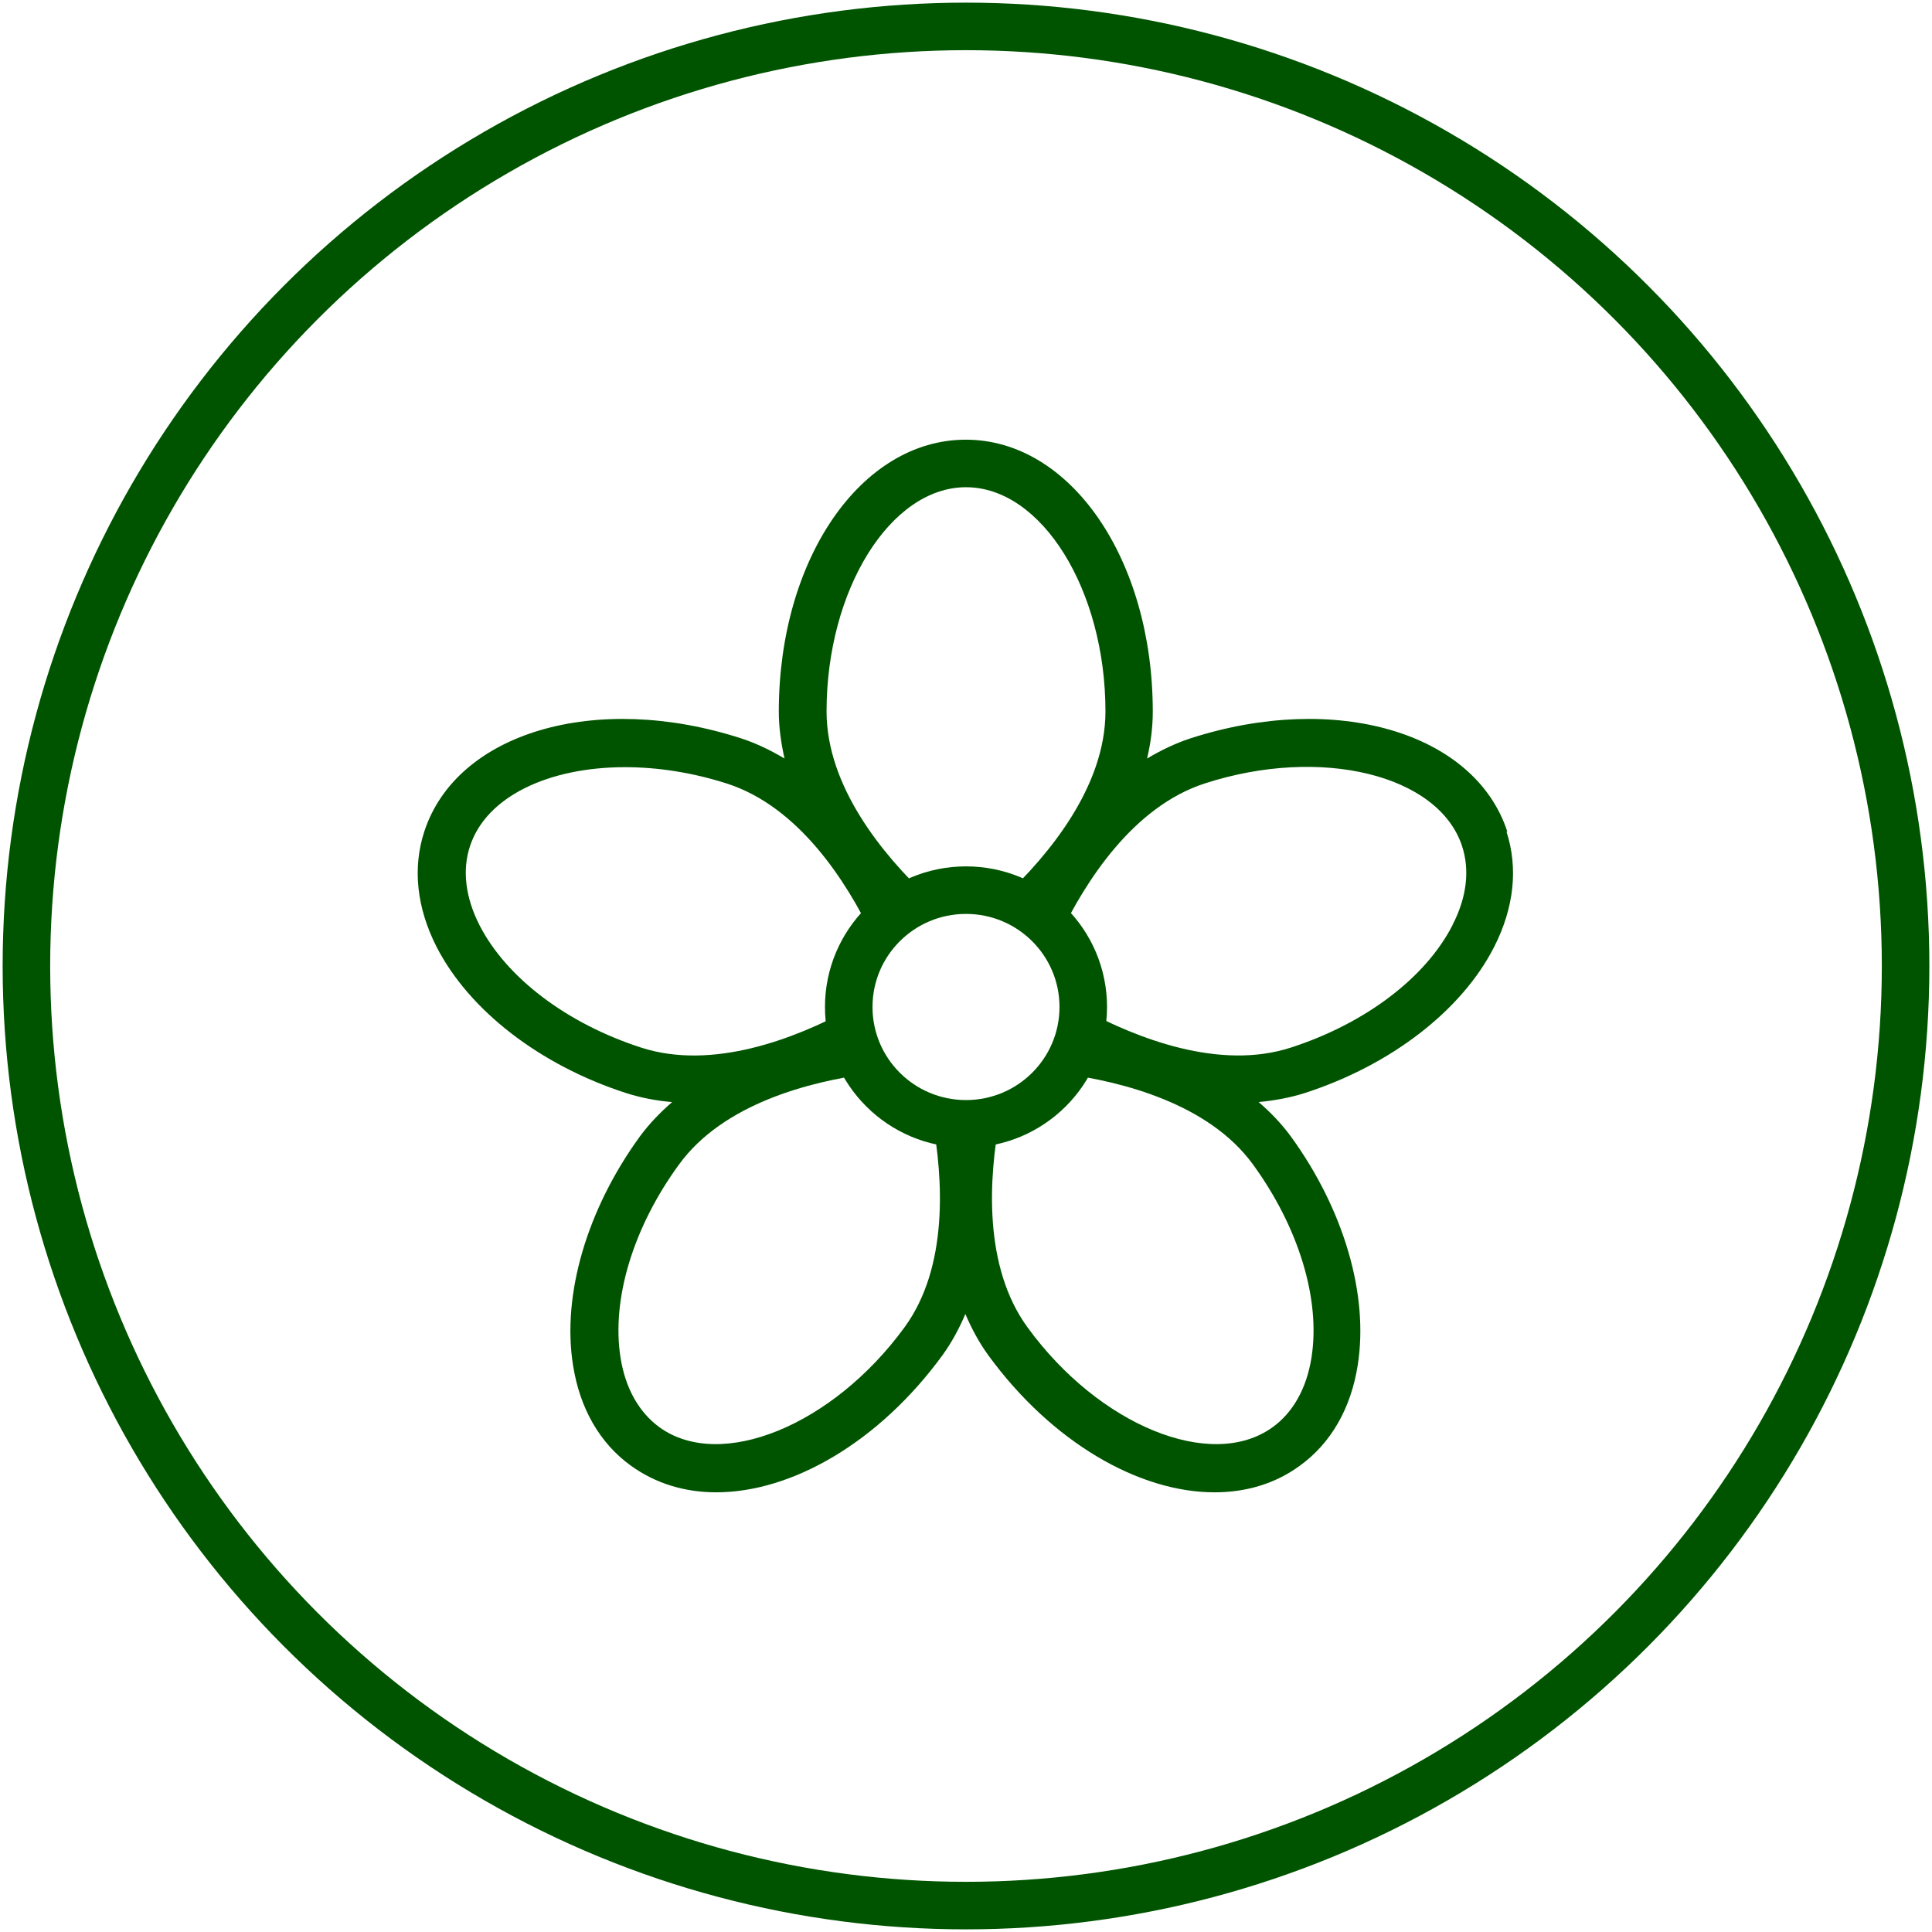 <?xml version="1.0" encoding="UTF-8"?> <svg xmlns="http://www.w3.org/2000/svg" id="Layer_1" viewBox="0 0 91.44 91.44"><defs><style>.cls-1{fill:none;stroke:#005400;stroke-linecap:round;stroke-linejoin:round;stroke-width:2.25px;}.cls-2{fill:#005400;stroke-width:0px;}</style></defs><circle class="cls-1" cx="45.72" cy="45.72" r="44.47"></circle><path class="cls-2" d="m71.34,39.36c-1.53-4.7-8.13-6.64-15.01-4.41-.73.24-1.4.57-2.04.95.17-.72.27-1.46.27-2.22,0-7.21-3.89-12.87-8.85-12.87s-8.85,5.65-8.85,12.87c0,.76.11,1.5.27,2.22-.64-.38-1.31-.71-2.04-.95-6.88-2.23-13.48-.29-15.01,4.41-.56,1.72-.36,3.6.58,5.45,1.54,3.01,4.89,5.6,8.96,6.92.72.23,1.46.37,2.19.43-.55.48-1.07,1.01-1.52,1.62-2.51,3.45-3.7,7.5-3.17,10.83.32,2.05,1.27,3.7,2.74,4.76,1.18.85,2.56,1.26,4.04,1.26,3.57,0,7.69-2.36,10.7-6.48.45-.62.8-1.28,1.09-1.96.29.68.64,1.34,1.09,1.96,3.01,4.12,7.13,6.48,10.7,6.48,1.48,0,2.87-.4,4.04-1.26,1.47-1.06,2.42-2.71,2.74-4.76.53-3.33-.66-7.38-3.17-10.83-.45-.61-.96-1.14-1.52-1.62.73-.07,1.47-.2,2.19-.43,4.08-1.32,7.43-3.91,8.96-6.92.94-1.85,1.14-3.73.58-5.45Zm-2.59,4.42c-1.27,2.49-4.13,4.66-7.65,5.8-3.39,1.1-7.29-.44-9.84-1.81-.02,1.13-.38,2.17-.99,3.04,2.87.38,6.94,1.43,9.03,4.3,2.17,2.98,3.21,6.4,2.77,9.15-.23,1.45-.87,2.59-1.84,3.29-2.89,2.09-8.21-.07-11.6-4.73-2.09-2.87-1.84-7.04-1.31-9.87-.51.15-1.04.23-1.6.23s-1.09-.08-1.6-.23c.52,2.83.78,7.01-1.31,9.87-3.4,4.66-8.71,6.82-11.6,4.73-.97-.71-1.61-1.84-1.84-3.29-.44-2.76.6-6.18,2.77-9.15,2.09-2.87,6.16-3.92,9.03-4.3-.6-.86-.96-1.91-.99-3.03-2.54,1.37-6.45,2.9-9.84,1.8-3.52-1.14-6.38-3.31-7.65-5.8-.66-1.3-.82-2.59-.45-3.72.77-2.37,3.74-3.75,7.34-3.75,1.54,0,3.19.25,4.84.78,3.39,1.1,5.64,4.62,6.89,7.22.65-.85,1.55-1.51,2.58-1.87-2.1-1.98-4.77-5.21-4.77-8.77,0-5.75,3.02-10.61,6.6-10.61s6.6,4.86,6.6,10.61c0,3.55-2.67,6.78-4.77,8.76,1.04.36,1.93,1.02,2.58,1.87,1.25-2.6,3.5-6.12,6.89-7.22,5.49-1.78,11.07-.42,12.18,2.97.37,1.14.22,2.42-.45,3.72Z"></path><path class="cls-1" d="m51.27,47.66c0,3.05-2.48,5.53-5.55,5.53s-5.55-2.48-5.55-5.53,2.48-5.53,5.55-5.53,5.55,2.48,5.55,5.53Z"></path></svg> 